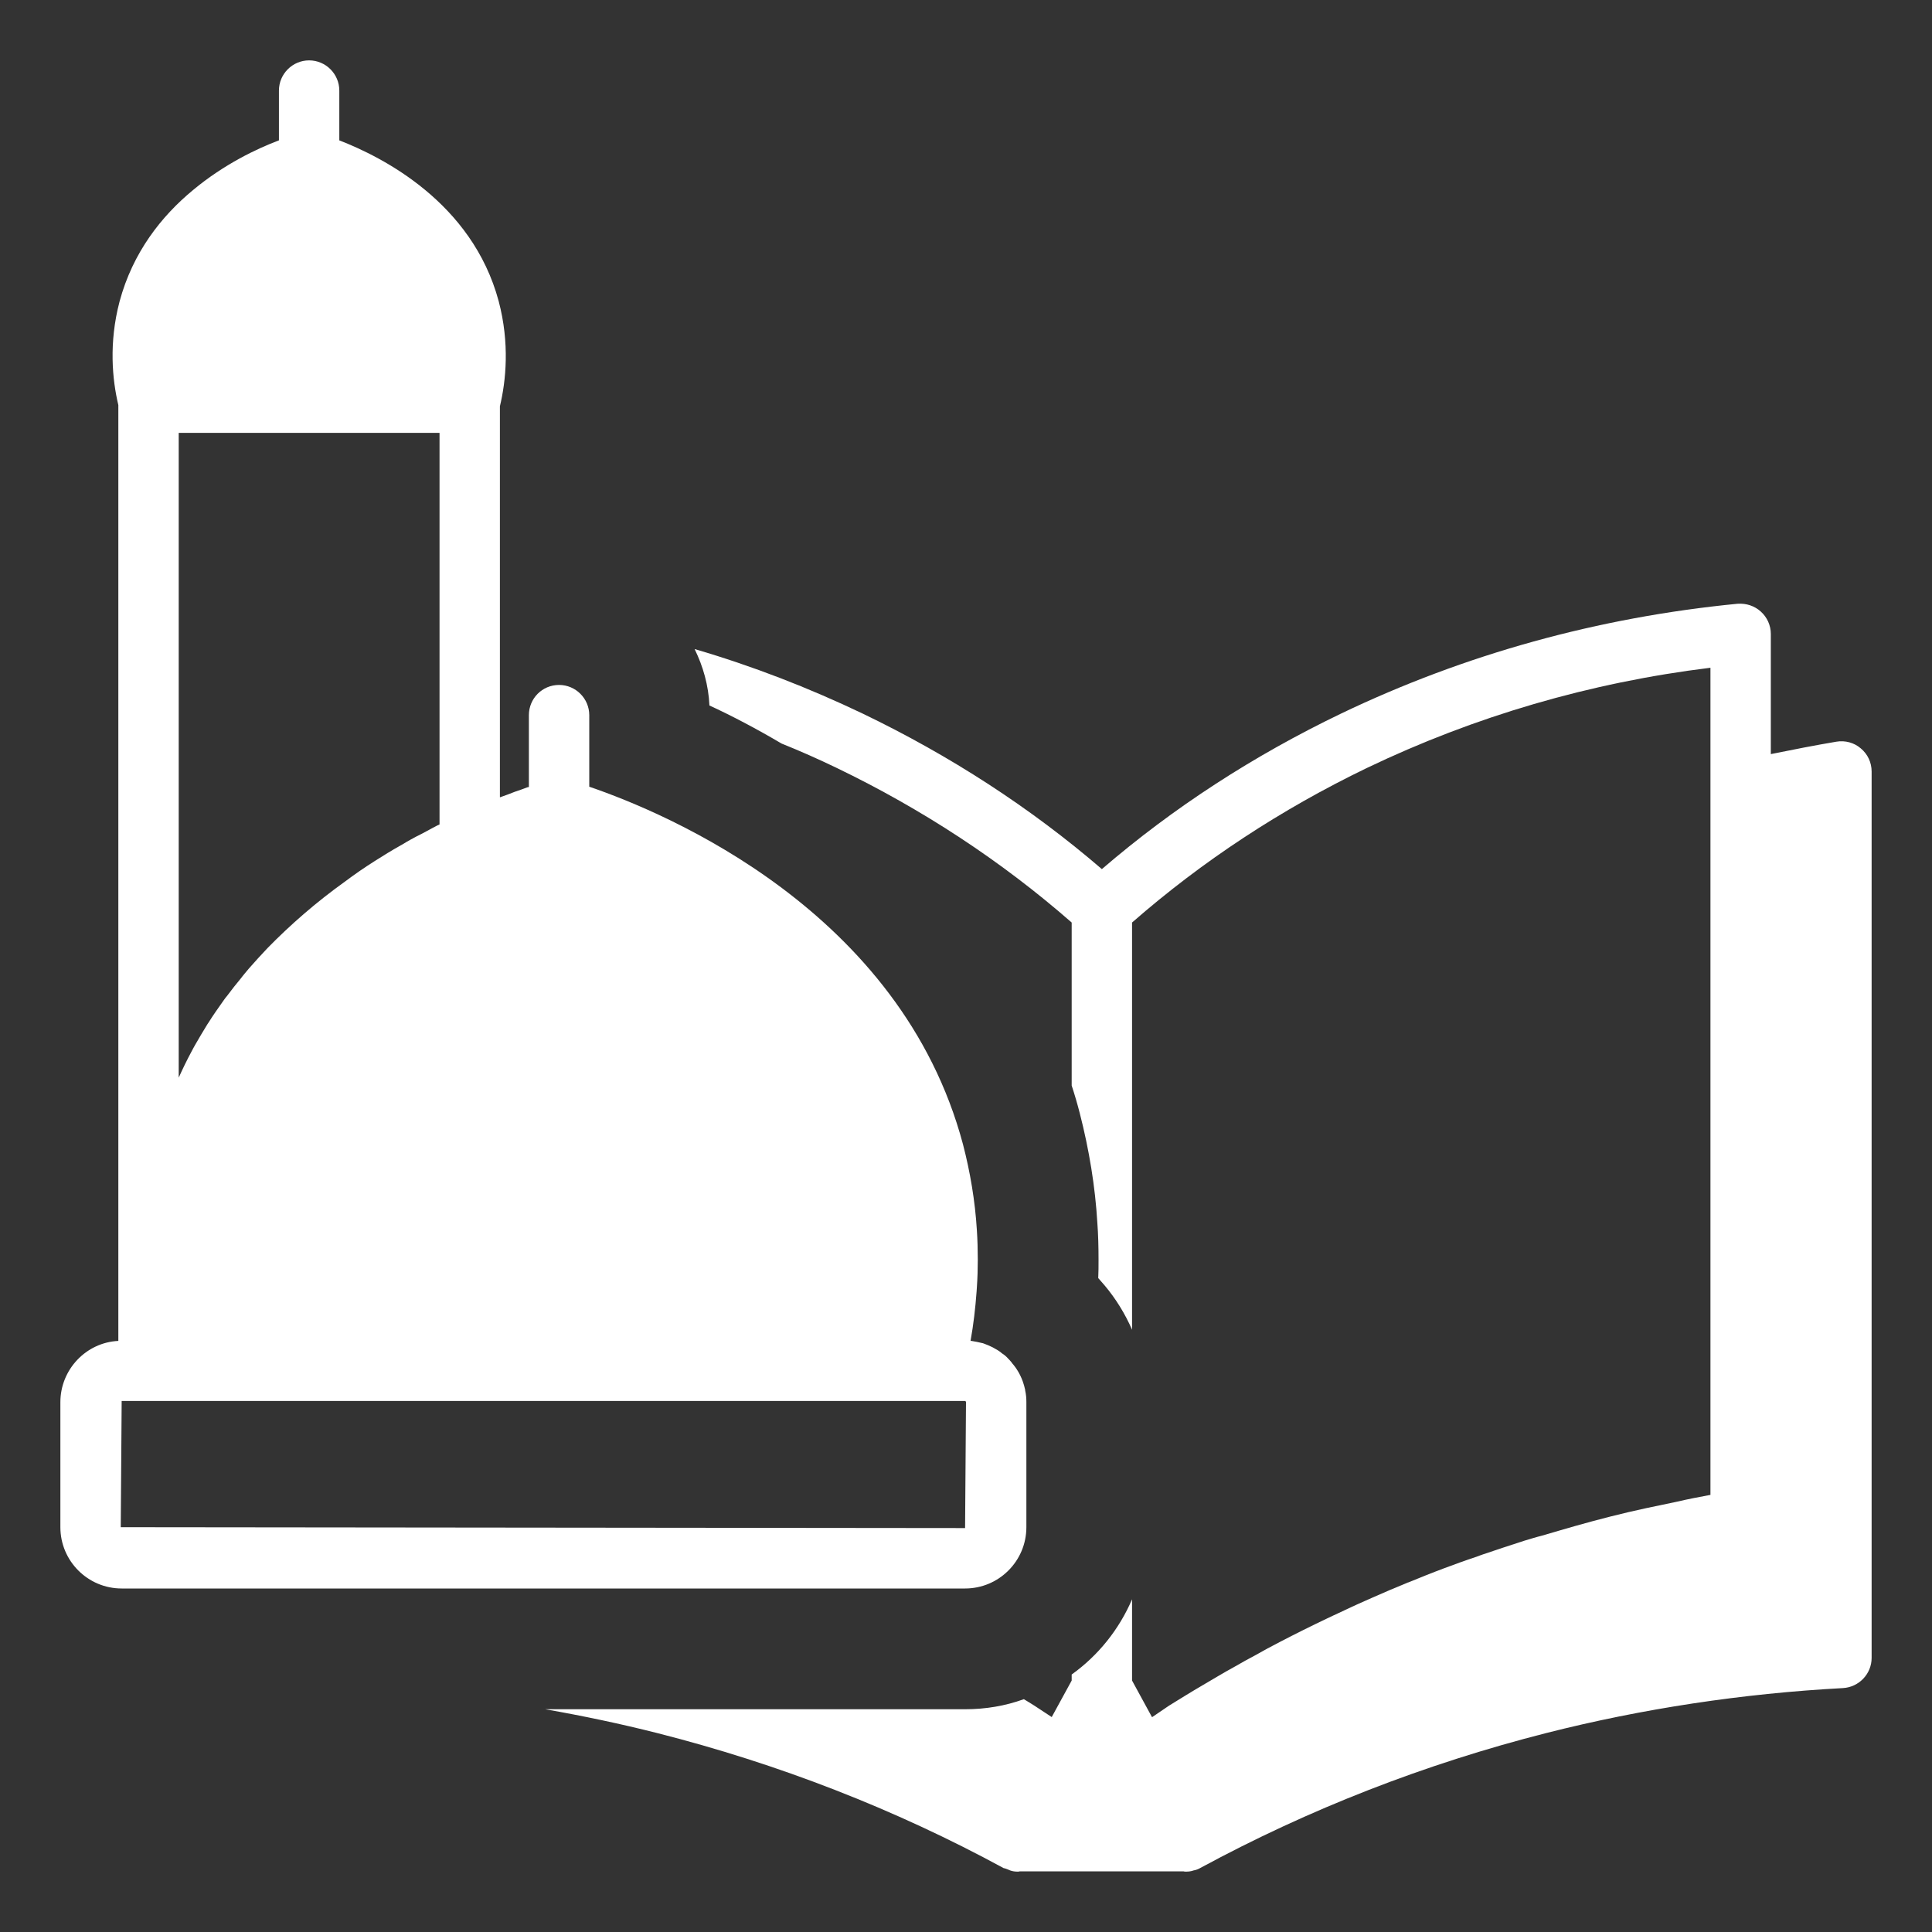 <svg width="40" height="40" viewBox="0 0 40 40" fill="none" xmlns="http://www.w3.org/2000/svg">
<rect x="0" y="0" width="40" height="40" fill="#333333" stroke="none"/>
<path d="M38.525 15.494C38.388 15.375 38.2 15.325 38.019 15.356C37.575 15.431 37.125 15.519 36.663 15.613V13.125C36.663 12.95 36.588 12.781 36.456 12.662C36.325 12.544 36.156 12.488 35.975 12.5C33.094 12.781 30.331 13.544 27.763 14.775C25.956 15.644 24.294 16.719 22.813 17.994C21.331 16.719 19.669 15.644 17.863 14.775C16.738 14.238 15.575 13.787 14.381 13.438C14.556 13.794 14.669 14.188 14.688 14.606C15.15 14.819 15.65 15.081 16.181 15.394C16.569 15.55 16.95 15.719 17.325 15.9C19.1 16.756 20.738 17.831 22.188 19.1V22.475C22.25 22.663 22.306 22.856 22.356 23.05C22.55 23.806 22.675 24.569 22.719 25.312C22.738 25.562 22.744 25.825 22.744 26.081C22.744 26.212 22.744 26.337 22.738 26.462L22.75 26.475C22.788 26.519 22.831 26.569 22.875 26.619C23.1 26.887 23.294 27.2 23.438 27.531V19.1C24.888 17.831 26.525 16.756 28.3 15.9C30.531 14.831 32.919 14.131 35.413 13.825V16.375V30.95C35.175 30.994 34.944 31.038 34.706 31.094C34.494 31.137 34.288 31.181 34.081 31.225C33.588 31.331 33.1 31.456 32.613 31.594C32.381 31.663 32.15 31.725 31.925 31.794C31.8 31.825 31.681 31.863 31.556 31.9C31.288 31.988 31.013 32.075 30.706 32.181C30.656 32.2 30.613 32.212 30.569 32.231C30.338 32.306 30.119 32.388 29.9 32.469C29.65 32.562 29.4 32.663 29.156 32.763C29.15 32.763 29.144 32.763 29.138 32.769C28.894 32.869 28.656 32.969 28.419 33.075C28.363 33.1 28.306 33.125 28.25 33.15C28.063 33.231 27.881 33.319 27.694 33.406C27.619 33.438 27.55 33.475 27.481 33.506C27.15 33.663 26.825 33.825 26.5 33.994C26.331 34.081 26.156 34.175 25.981 34.275C25.85 34.344 25.713 34.419 25.575 34.5C25.344 34.625 25.119 34.763 24.894 34.894C24.669 35.025 24.438 35.169 24.206 35.312L23.856 35.55H23.85L23.438 34.794V33.112C23.169 33.737 22.738 34.275 22.188 34.669V34.794L21.775 35.55L21.413 35.312C21.344 35.269 21.275 35.225 21.2 35.181H21.194C20.813 35.319 20.406 35.388 19.981 35.388H19.075H16.338H11.288C12.069 35.525 12.844 35.688 13.606 35.881C16.119 36.519 18.531 37.456 20.775 38.675C20.781 38.681 20.794 38.681 20.8 38.681C20.838 38.694 20.875 38.706 20.913 38.725C20.963 38.744 21.019 38.75 21.069 38.75C21.081 38.75 21.1 38.75 21.113 38.744H24.5C24.519 38.75 24.538 38.75 24.556 38.75C24.606 38.75 24.663 38.744 24.713 38.725C24.756 38.719 24.806 38.7 24.85 38.675C27.1 37.456 29.506 36.519 32.013 35.881C34.006 35.375 36.075 35.062 38.156 34.95C38.488 34.931 38.75 34.656 38.75 34.325V15.975C38.75 15.787 38.669 15.613 38.525 15.494Z" fill="white"/>
<path d="M21.25 31.619V29.031C21.25 28.95 21.244 28.869 21.225 28.788C21.225 28.781 21.225 28.781 21.225 28.775C21.212 28.712 21.194 28.656 21.175 28.6C21.125 28.462 21.05 28.331 20.956 28.225C20.938 28.194 20.913 28.175 20.894 28.15L20.875 28.131C20.837 28.087 20.794 28.05 20.744 28.019C20.688 27.969 20.619 27.931 20.55 27.894C20.488 27.863 20.425 27.837 20.356 27.812C20.35 27.812 20.344 27.806 20.331 27.806C20.262 27.788 20.188 27.775 20.113 27.762C20.106 27.762 20.1 27.762 20.1 27.762C20.094 27.762 20.094 27.762 20.094 27.762C20.156 27.419 20.194 27.081 20.219 26.744C20.219 26.712 20.225 26.688 20.225 26.656C20.238 26.462 20.244 26.275 20.244 26.081C20.244 25.875 20.238 25.669 20.225 25.469C20.188 24.863 20.087 24.269 19.938 23.694C18.65 18.863 13.806 16.837 12.2 16.288V14.806C12.2 14.463 11.919 14.181 11.575 14.181C11.225 14.181 10.95 14.463 10.95 14.806V16.294C10.938 16.294 10.931 16.3 10.919 16.3C10.838 16.331 10.75 16.363 10.656 16.394C10.562 16.431 10.463 16.469 10.356 16.506C10.35 16.506 10.35 16.506 10.35 16.506V8.412C10.475 7.888 10.556 7.112 10.325 6.237C9.775 4.188 7.912 3.25 7.025 2.906V1.875C7.025 1.531 6.744 1.25 6.4 1.25C6.056 1.25 5.775 1.531 5.775 1.875V2.906C5.325 3.075 4.637 3.4 3.994 3.937C3.35 4.469 2.75 5.219 2.475 6.244C2.25 7.1 2.325 7.862 2.45 8.387V27.762C1.781 27.794 1.25 28.356 1.25 29.031V31.619C1.25 32.319 1.819 32.888 2.519 32.888H19.981C20.681 32.888 21.25 32.319 21.25 31.619ZM3.7 8.962H9.1V17.069C9.062 17.087 9.031 17.1 9 17.119C8.969 17.137 8.937 17.15 8.906 17.169C8.856 17.194 8.806 17.225 8.756 17.25C8.744 17.256 8.731 17.262 8.719 17.269C8.581 17.337 8.444 17.413 8.312 17.494C8.306 17.494 8.306 17.5 8.3 17.5C8.112 17.606 7.938 17.712 7.762 17.825C7.544 17.962 7.337 18.106 7.137 18.256C6.544 18.681 6.013 19.144 5.537 19.631C5.406 19.769 5.275 19.913 5.15 20.056C5.094 20.125 5.037 20.188 4.987 20.256C4.888 20.375 4.794 20.494 4.706 20.613C4.675 20.65 4.65 20.681 4.625 20.719C4.519 20.869 4.412 21.019 4.319 21.169C4.313 21.181 4.3 21.194 4.294 21.206C4.206 21.35 4.119 21.494 4.038 21.637C4.012 21.681 3.987 21.731 3.963 21.775C3.869 21.95 3.781 22.131 3.7 22.312V8.962ZM2.5 31.619L2.519 29.006H19.981C19.988 29.006 20 29.019 20 29.031L19.981 31.637L2.5 31.619Z" fill="white"/>
</svg>
